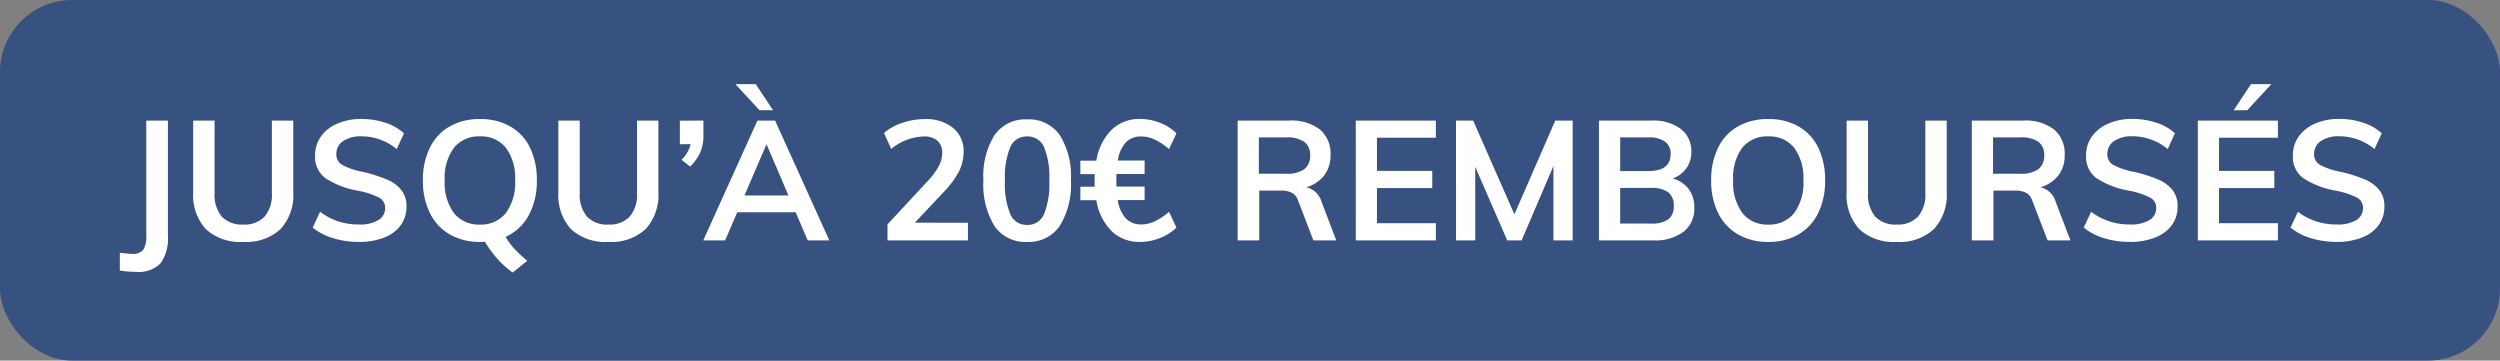 <svg xmlns="http://www.w3.org/2000/svg" width="104" height="15" viewBox="0 0 104 15">
  <rect x="0" y="0" width="104" height="15" fill="#808080" stroke="none"/>
  <g id="Jusqu_à_-20_" data-name="Jusqu&apos;à -20€" transform="translate(-3 -3)">
    <rect id="Rectangle_11636" data-name="Rectangle 11636" width="104" height="15" rx="3" transform="translate(3 3)" fill="#375181"/>
    <path id="Tracé_526189" data-name="Tracé 526189" d="M-.014.511A4.31,4.31,0,0,0,.49.56.555.555,0,0,0,.959.392a1.049,1.049,0,0,0,.126-.6V-4.984h.9V-.21a1.8,1.8,0,0,1-.3,1.158,1.276,1.276,0,0,1-1.029.361,4.081,4.081,0,0,1-.672-.056ZM5.124.063A2.112,2.112,0,0,1,3.566-.465a2.1,2.1,0,0,1-.529-1.55V-4.984h.889v3.017a1.41,1.41,0,0,0,.3.976,1.148,1.148,0,0,0,.9.332A1.134,1.134,0,0,0,6.01-.994a1.4,1.4,0,0,0,.3-.973V-4.984H7.2v2.968A2.1,2.1,0,0,1,6.671-.469,2.1,2.1,0,0,1,5.124.063Zm4.809,0A3.636,3.636,0,0,1,8.858-.091a2.47,2.47,0,0,1-.851-.441l.308-.658a2.626,2.626,0,0,0,.759.4,2.764,2.764,0,0,0,.865.129,1.482,1.482,0,0,0,.8-.182.575.575,0,0,0,.283-.511.472.472,0,0,0-.262-.43A3.294,3.294,0,0,0,9.9-2.065,3.59,3.59,0,0,1,8.533-2.59a1.1,1.1,0,0,1-.427-.938,1.342,1.342,0,0,1,.238-.784,1.588,1.588,0,0,1,.675-.539,2.452,2.452,0,0,1,1.012-.2,3.134,3.134,0,0,1,1,.158,2.085,2.085,0,0,1,.774.438l-.3.658a2.3,2.3,0,0,0-1.47-.532,1.293,1.293,0,0,0-.763.2.632.632,0,0,0-.28.543.5.5,0,0,0,.248.448,2.947,2.947,0,0,0,.851.287A6.065,6.065,0,0,1,11.1-2.53a1.51,1.51,0,0,1,.6.441,1.066,1.066,0,0,1,.21.675,1.306,1.306,0,0,1-.238.781,1.52,1.52,0,0,1-.686.514A2.8,2.8,0,0,1,9.933.063Zm6.1-.21a2.63,2.63,0,0,0,.378.511,5.412,5.412,0,0,0,.525.483l-.609.49a3.8,3.8,0,0,1-.634-.571,4.518,4.518,0,0,1-.521-.71q-.063.007-.2.007A2.454,2.454,0,0,1,13.71-.249a2.087,2.087,0,0,1-.826-.889,3,3,0,0,1-.29-1.362,3.009,3.009,0,0,1,.287-1.354,2.044,2.044,0,0,1,.823-.885,2.491,2.491,0,0,1,1.263-.308,2.491,2.491,0,0,1,1.264.308,2.023,2.023,0,0,1,.819.885A3.04,3.04,0,0,1,17.332-2.5a2.961,2.961,0,0,1-.34,1.463A2.032,2.032,0,0,1,16.03-.147ZM13.5-2.5a2.123,2.123,0,0,0,.385,1.365,1.309,1.309,0,0,0,1.078.476,1.309,1.309,0,0,0,1.078-.476A2.123,2.123,0,0,0,16.429-2.5a2.1,2.1,0,0,0-.385-1.354,1.313,1.313,0,0,0-1.078-.472,1.317,1.317,0,0,0-1.078.469A2.093,2.093,0,0,0,13.5-2.5ZM20.314.063a2.112,2.112,0,0,1-1.558-.528,2.1,2.1,0,0,1-.528-1.55V-4.984h.889v3.017a1.41,1.41,0,0,0,.3.976,1.148,1.148,0,0,0,.9.332A1.134,1.134,0,0,0,21.2-.994a1.4,1.4,0,0,0,.3-.973V-4.984h.889v2.968a2.1,2.1,0,0,1-.532,1.547A2.1,2.1,0,0,1,20.314.063Zm3.948-5.047v.644a1.7,1.7,0,0,1-.126.668,1.933,1.933,0,0,1-.427.6l-.357-.28A1.38,1.38,0,0,0,23.73-4h-.448v-.98ZM28.1-1.169H25.669L25.165,0h-.91l2.254-4.984h.735L29.5,0h-.9Zm-.3-.7L26.887-4,25.97-1.869ZM25.592-6.5h.847l.721,1.085h-.567ZM35.266-.735V0H31.92V-.665l1.694-1.827a2.864,2.864,0,0,0,.441-.6,1.174,1.174,0,0,0,.14-.539.652.652,0,0,0-.2-.518.839.839,0,0,0-.57-.175,2.269,2.269,0,0,0-1.351.518l-.3-.658a2.14,2.14,0,0,1,.756-.423,2.868,2.868,0,0,1,.931-.158,1.787,1.787,0,0,1,1.187.367,1.227,1.227,0,0,1,.438.99,1.8,1.8,0,0,1-.186.805,3.727,3.727,0,0,1-.619.847l-1.225,1.3Zm2.464.8a1.558,1.558,0,0,1-1.354-.654A3.274,3.274,0,0,1,35.91-2.5a3.214,3.214,0,0,1,.465-1.883,1.561,1.561,0,0,1,1.354-.651,1.564,1.564,0,0,1,1.354.648A3.211,3.211,0,0,1,39.55-2.5a3.277,3.277,0,0,1-.466,1.9A1.555,1.555,0,0,1,37.73.063Zm0-.707a.735.735,0,0,0,.7-.445,3.358,3.358,0,0,0,.22-1.411,3.262,3.262,0,0,0-.22-1.389.736.736,0,0,0-.7-.437.736.736,0,0,0-.7.437A3.262,3.262,0,0,0,36.806-2.5a3.358,3.358,0,0,0,.221,1.411A.735.735,0,0,0,37.73-.644Zm4.739-.021a1.346,1.346,0,0,0,.563-.126,2.659,2.659,0,0,0,.6-.4l.308.658a2.045,2.045,0,0,1-.69.434,2.215,2.215,0,0,1-.815.161,1.658,1.658,0,0,1-1.194-.451,2.334,2.334,0,0,1-.633-1.284h-.665v-.56h.6q-.007-.084-.007-.266t.007-.259h-.6v-.56h.665A2.328,2.328,0,0,1,41.241-4.6a1.658,1.658,0,0,1,1.194-.451,2.221,2.221,0,0,1,.815.158,2.037,2.037,0,0,1,.69.438l-.308.658a2.659,2.659,0,0,0-.6-.4,1.346,1.346,0,0,0-.563-.126.85.85,0,0,0-.633.245,1.407,1.407,0,0,0-.333.756h1.113v.56H41.447q-.007.084-.007.259t.007.266h1.169v.56H41.5a1.428,1.428,0,0,0,.333.759A.844.844,0,0,0,42.469-.665ZM50.589,0h-.952L49-1.659a.556.556,0,0,0-.259-.322.986.986,0,0,0-.455-.091h-.9V0h-.9V-4.984h2.135a1.954,1.954,0,0,1,1.288.371,1.313,1.313,0,0,1,.441,1.064,1.356,1.356,0,0,1-.263.844,1.421,1.421,0,0,1-.745.493.871.871,0,0,1,.637.616ZM48.5-2.772a1.234,1.234,0,0,0,.756-.189.679.679,0,0,0,.245-.574.666.666,0,0,0-.242-.564,1.25,1.25,0,0,0-.759-.185H47.369v1.512Zm2.9-2.212h3.332v.714h-2.45v1.379h2.3v.714h-2.3V-.714h2.45V0H51.4Zm9.023,0V0h-.8V-3.094L58.3,0h-.6l-1.33-3.059V0h-.8V-4.984h.714l1.715,3.9,1.7-3.9Zm4.158,2.408a1.23,1.23,0,0,1,.669.441,1.265,1.265,0,0,1,.234.777,1.206,1.206,0,0,1-.451,1A1.964,1.964,0,0,1,63.777,0H61.516V-4.984h2.191a1.912,1.912,0,0,1,1.211.346,1.148,1.148,0,0,1,.441.956A1.147,1.147,0,0,1,65.153-3,1.173,1.173,0,0,1,64.582-2.576ZM62.4-2.884H63.56q.938,0,.938-.7a.617.617,0,0,0-.231-.525,1.168,1.168,0,0,0-.707-.175H62.4ZM63.679-.7A1.18,1.18,0,0,0,64.4-.875a.654.654,0,0,0,.228-.553A.683.683,0,0,0,64.4-2a1.145,1.145,0,0,0-.717-.182H62.4V-.7Zm4.879.763A2.454,2.454,0,0,1,67.3-.249a2.087,2.087,0,0,1-.826-.889A3,3,0,0,1,66.185-2.5a3.009,3.009,0,0,1,.287-1.354,2.044,2.044,0,0,1,.823-.885,2.491,2.491,0,0,1,1.263-.308,2.491,2.491,0,0,1,1.264.308,2.023,2.023,0,0,1,.819.885A3.04,3.04,0,0,1,70.924-2.5a3.026,3.026,0,0,1-.287,1.362,2.072,2.072,0,0,1-.819.889A2.45,2.45,0,0,1,68.558.063Zm0-.721a1.309,1.309,0,0,0,1.078-.476A2.123,2.123,0,0,0,70.021-2.5a2.1,2.1,0,0,0-.385-1.354,1.313,1.313,0,0,0-1.078-.472,1.317,1.317,0,0,0-1.078.469A2.093,2.093,0,0,0,67.1-2.5a2.123,2.123,0,0,0,.385,1.365A1.309,1.309,0,0,0,68.558-.658Zm5.348.721a2.112,2.112,0,0,1-1.558-.528,2.1,2.1,0,0,1-.528-1.55V-4.984h.889v3.017a1.41,1.41,0,0,0,.3.976,1.148,1.148,0,0,0,.9.332,1.134,1.134,0,0,0,.885-.336,1.4,1.4,0,0,0,.3-.973V-4.984h.889v2.968a2.1,2.1,0,0,1-.532,1.547A2.1,2.1,0,0,1,73.906.063ZM81.13,0h-.952l-.637-1.659a.556.556,0,0,0-.259-.322.986.986,0,0,0-.455-.091h-.9V0h-.9V-4.984h2.135a1.954,1.954,0,0,1,1.288.371,1.313,1.313,0,0,1,.441,1.064,1.356,1.356,0,0,1-.262.844,1.421,1.421,0,0,1-.746.493.871.871,0,0,1,.637.616ZM79.037-2.772a1.234,1.234,0,0,0,.756-.189.679.679,0,0,0,.245-.574A.666.666,0,0,0,79.8-4.1a1.25,1.25,0,0,0-.76-.185H77.91v1.512ZM83.608.063a3.636,3.636,0,0,1-1.075-.154,2.469,2.469,0,0,1-.85-.441l.308-.658a2.626,2.626,0,0,0,.759.4,2.764,2.764,0,0,0,.865.129,1.482,1.482,0,0,0,.8-.182.575.575,0,0,0,.284-.511.472.472,0,0,0-.263-.43,3.294,3.294,0,0,0-.864-.283,3.59,3.59,0,0,1-1.365-.525,1.1,1.1,0,0,1-.427-.938,1.342,1.342,0,0,1,.238-.784,1.588,1.588,0,0,1,.675-.539,2.452,2.452,0,0,1,1.011-.2,3.134,3.134,0,0,1,1,.158,2.086,2.086,0,0,1,.773.438l-.3.658a2.3,2.3,0,0,0-1.47-.532,1.293,1.293,0,0,0-.763.2.632.632,0,0,0-.28.543.5.5,0,0,0,.249.448,2.947,2.947,0,0,0,.85.287,6.065,6.065,0,0,1,1.015.319,1.51,1.51,0,0,1,.6.441,1.066,1.066,0,0,1,.21.675,1.306,1.306,0,0,1-.238.781,1.52,1.52,0,0,1-.686.514A2.8,2.8,0,0,1,83.608.063Zm2.821-5.047h3.332v.714h-2.45v1.379h2.3v.714h-2.3V-.714h2.45V0H86.429Zm1.491-.427L88.641-6.5h.847l-1,1.085ZM92.211.063a3.636,3.636,0,0,1-1.075-.154,2.469,2.469,0,0,1-.85-.441l.308-.658a2.626,2.626,0,0,0,.759.4,2.764,2.764,0,0,0,.865.129,1.482,1.482,0,0,0,.8-.182.575.575,0,0,0,.284-.511.472.472,0,0,0-.263-.43,3.294,3.294,0,0,0-.864-.283,3.59,3.59,0,0,1-1.365-.525,1.1,1.1,0,0,1-.427-.938,1.342,1.342,0,0,1,.238-.784,1.588,1.588,0,0,1,.675-.539,2.452,2.452,0,0,1,1.011-.2,3.134,3.134,0,0,1,1,.158,2.086,2.086,0,0,1,.773.438l-.3.658a2.3,2.3,0,0,0-1.47-.532,1.293,1.293,0,0,0-.763.2.632.632,0,0,0-.28.543.5.5,0,0,0,.249.448,2.947,2.947,0,0,0,.85.287,6.065,6.065,0,0,1,1.015.319,1.51,1.51,0,0,1,.6.441,1.066,1.066,0,0,1,.21.675,1.306,1.306,0,0,1-.238.781,1.52,1.52,0,0,1-.686.514A2.8,2.8,0,0,1,92.211.063Z" transform="translate(8 13)" fill="#fff"/>
  </g>
</svg>
